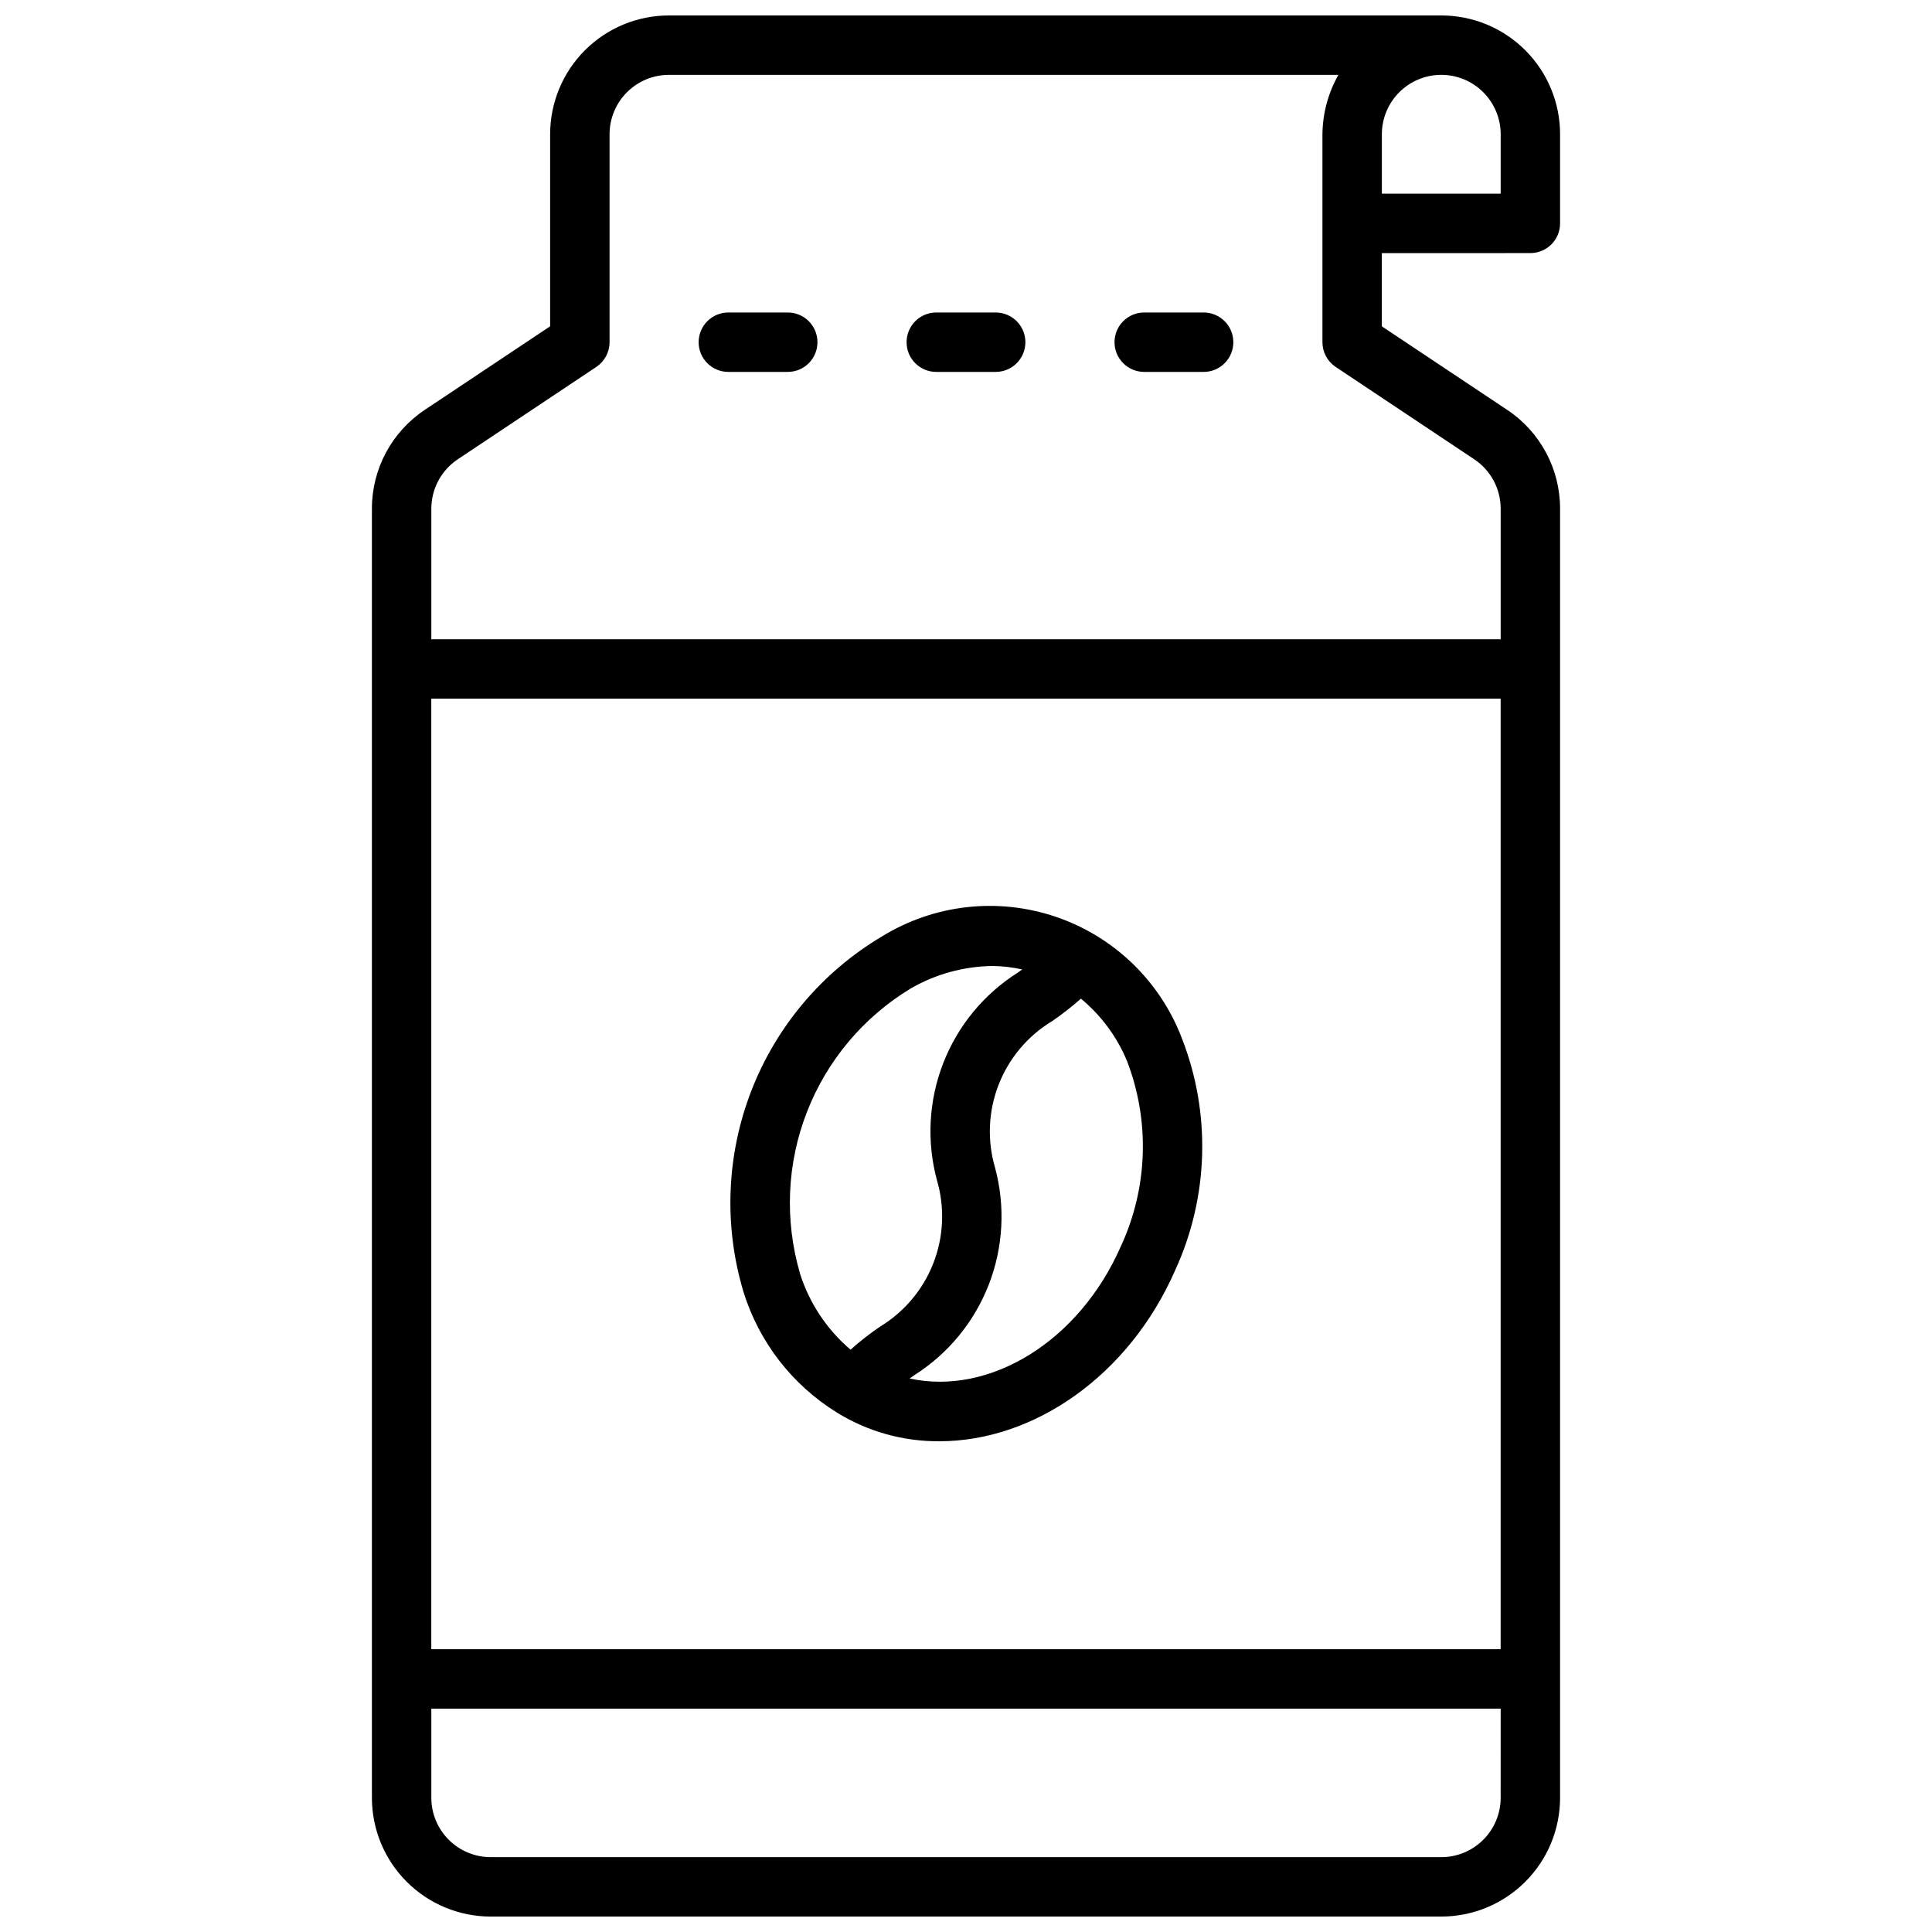 <?xml version="1.0" encoding="UTF-8"?>
<!-- Uploaded to: ICON Repo, www.svgrepo.com, Generator: ICON Repo Mixer Tools -->
<svg width="800px" height="800px" version="1.1" viewBox="144 144 512 512" xmlns="http://www.w3.org/2000/svg">
 <defs>
  <clipPath id="a">
   <path d="m242 148.09h316v503.81h-316z"/>
  </clipPath>
 </defs>
 <g clip-path="url(#a)">
  <path d="m415.74 234.69c0 2.086-0.828 4.09-2.305 5.566-1.477 1.477-3.481 2.305-5.566 2.305h-15.746c-4.348 0-7.871-3.523-7.871-7.871s3.523-7.875 7.871-7.875h15.746c2.086 0 4.09 0.832 5.566 2.309 1.477 1.477 2.305 3.477 2.305 5.566zm-62.977-7.871-15.742-0.004c-4.348 0-7.875 3.527-7.875 7.875s3.527 7.871 7.875 7.871h15.742c4.348 0 7.871-3.523 7.871-7.871s-3.523-7.875-7.871-7.875zm110.21 0-15.742-0.004c-4.348 0-7.871 3.527-7.871 7.875s3.523 7.871 7.871 7.871h15.746c4.348 0 7.871-3.523 7.871-7.871s-3.523-7.875-7.871-7.875zm47.23-15.742v19.406l33.211 22.137 0.004-0.008c8.766 5.836 14.031 15.668 14.02 26.199v341.61c0 8.352-3.316 16.363-9.223 22.266-5.902 5.906-13.914 9.223-22.266 9.223h-251.9c-8.352 0-16.359-3.316-22.266-9.223-5.906-5.902-9.223-13.914-9.223-22.266v-341.61c-0.012-10.531 5.254-20.363 14.02-26.199l33.211-22.137v-50.891c0-8.352 3.32-16.359 9.223-22.266 5.906-5.906 13.914-9.223 22.266-9.223h204.67c8.352 0 16.363 3.316 22.266 9.223 5.906 5.906 9.223 13.914 9.223 22.266v23.617c0 2.086-0.828 4.09-2.305 5.566-1.477 1.477-3.477 2.305-5.566 2.305zm15.742-47.23 0.004-0.008c-4.176 0-8.18 1.66-11.133 4.613-2.949 2.953-4.609 6.957-4.609 11.133v15.742h31.488v-15.742c0-4.176-1.66-8.18-4.613-11.133-2.949-2.953-6.957-4.613-11.133-4.613zm15.742 165.31-283.39-0.008v251.91h283.39zm0 291.27 0.008-23.621h-283.39v23.617-0.004c0 4.176 1.66 8.18 4.613 11.133 2.953 2.953 6.957 4.613 11.133 4.613h251.9c4.176 0 8.184-1.66 11.133-4.613 2.953-2.953 4.613-6.957 4.613-11.133zm-43.723-379.19c-2.188-1.461-3.504-3.918-3.504-6.547v-55.105c0.055-5.523 1.508-10.941 4.231-15.746h-177.41c-4.176 0-8.18 1.66-11.133 4.613s-4.609 6.957-4.609 11.133v55.105c0 2.629-1.316 5.086-3.504 6.547l-36.715 24.473v0.004c-4.383 2.918-7.012 7.832-7.016 13.098v34.598h283.39v-34.598c0-5.266-2.633-10.18-7.016-13.098zm-156.94 245.11c-5.258-17.523-4.512-36.301 2.117-53.352 6.633-17.051 18.766-31.398 34.48-40.766 13.832-8.559 30.762-10.492 46.164-5.273 15.402 5.219 27.668 17.047 33.445 32.25 7.738 19.844 7.102 41.977-1.762 61.348-12.266 28.031-37.457 45.395-62.52 45.395-9.613 0.07-19.051-2.582-27.223-7.648-11.812-7.328-20.586-18.676-24.703-31.953zm101.67-61.102v-0.004c-2.66-6.445-6.863-12.141-12.238-16.586-2.43 2.156-4.996 4.152-7.676 5.984-6.438 3.898-11.406 9.812-14.137 16.824-2.731 7.012-3.066 14.73-0.953 21.953 2.773 10.262 2.191 21.141-1.664 31.047-3.856 9.906-10.781 18.32-19.766 24.004l-1.195 0.852c21.207 4.606 44.918-9.785 55.984-35.062v-0.004c7.148-15.441 7.742-33.121 1.645-49.012zm-86.727 56.148c2.481 7.894 7.137 14.926 13.438 20.285 2.469-2.203 5.078-4.242 7.812-6.106 6.434-3.898 11.406-9.812 14.133-16.824 2.731-7.016 3.066-14.73 0.957-21.953-2.777-10.262-2.195-21.145 1.66-31.051s10.781-18.316 19.766-24l1.164-0.828c-2.582-0.582-5.223-0.891-7.871-0.918-7.625 0.098-15.094 2.152-21.695 5.973-12.52 7.582-22.184 19.086-27.488 32.727-5.305 13.637-5.957 28.648-1.852 42.695z"/>
 </g>
</svg>